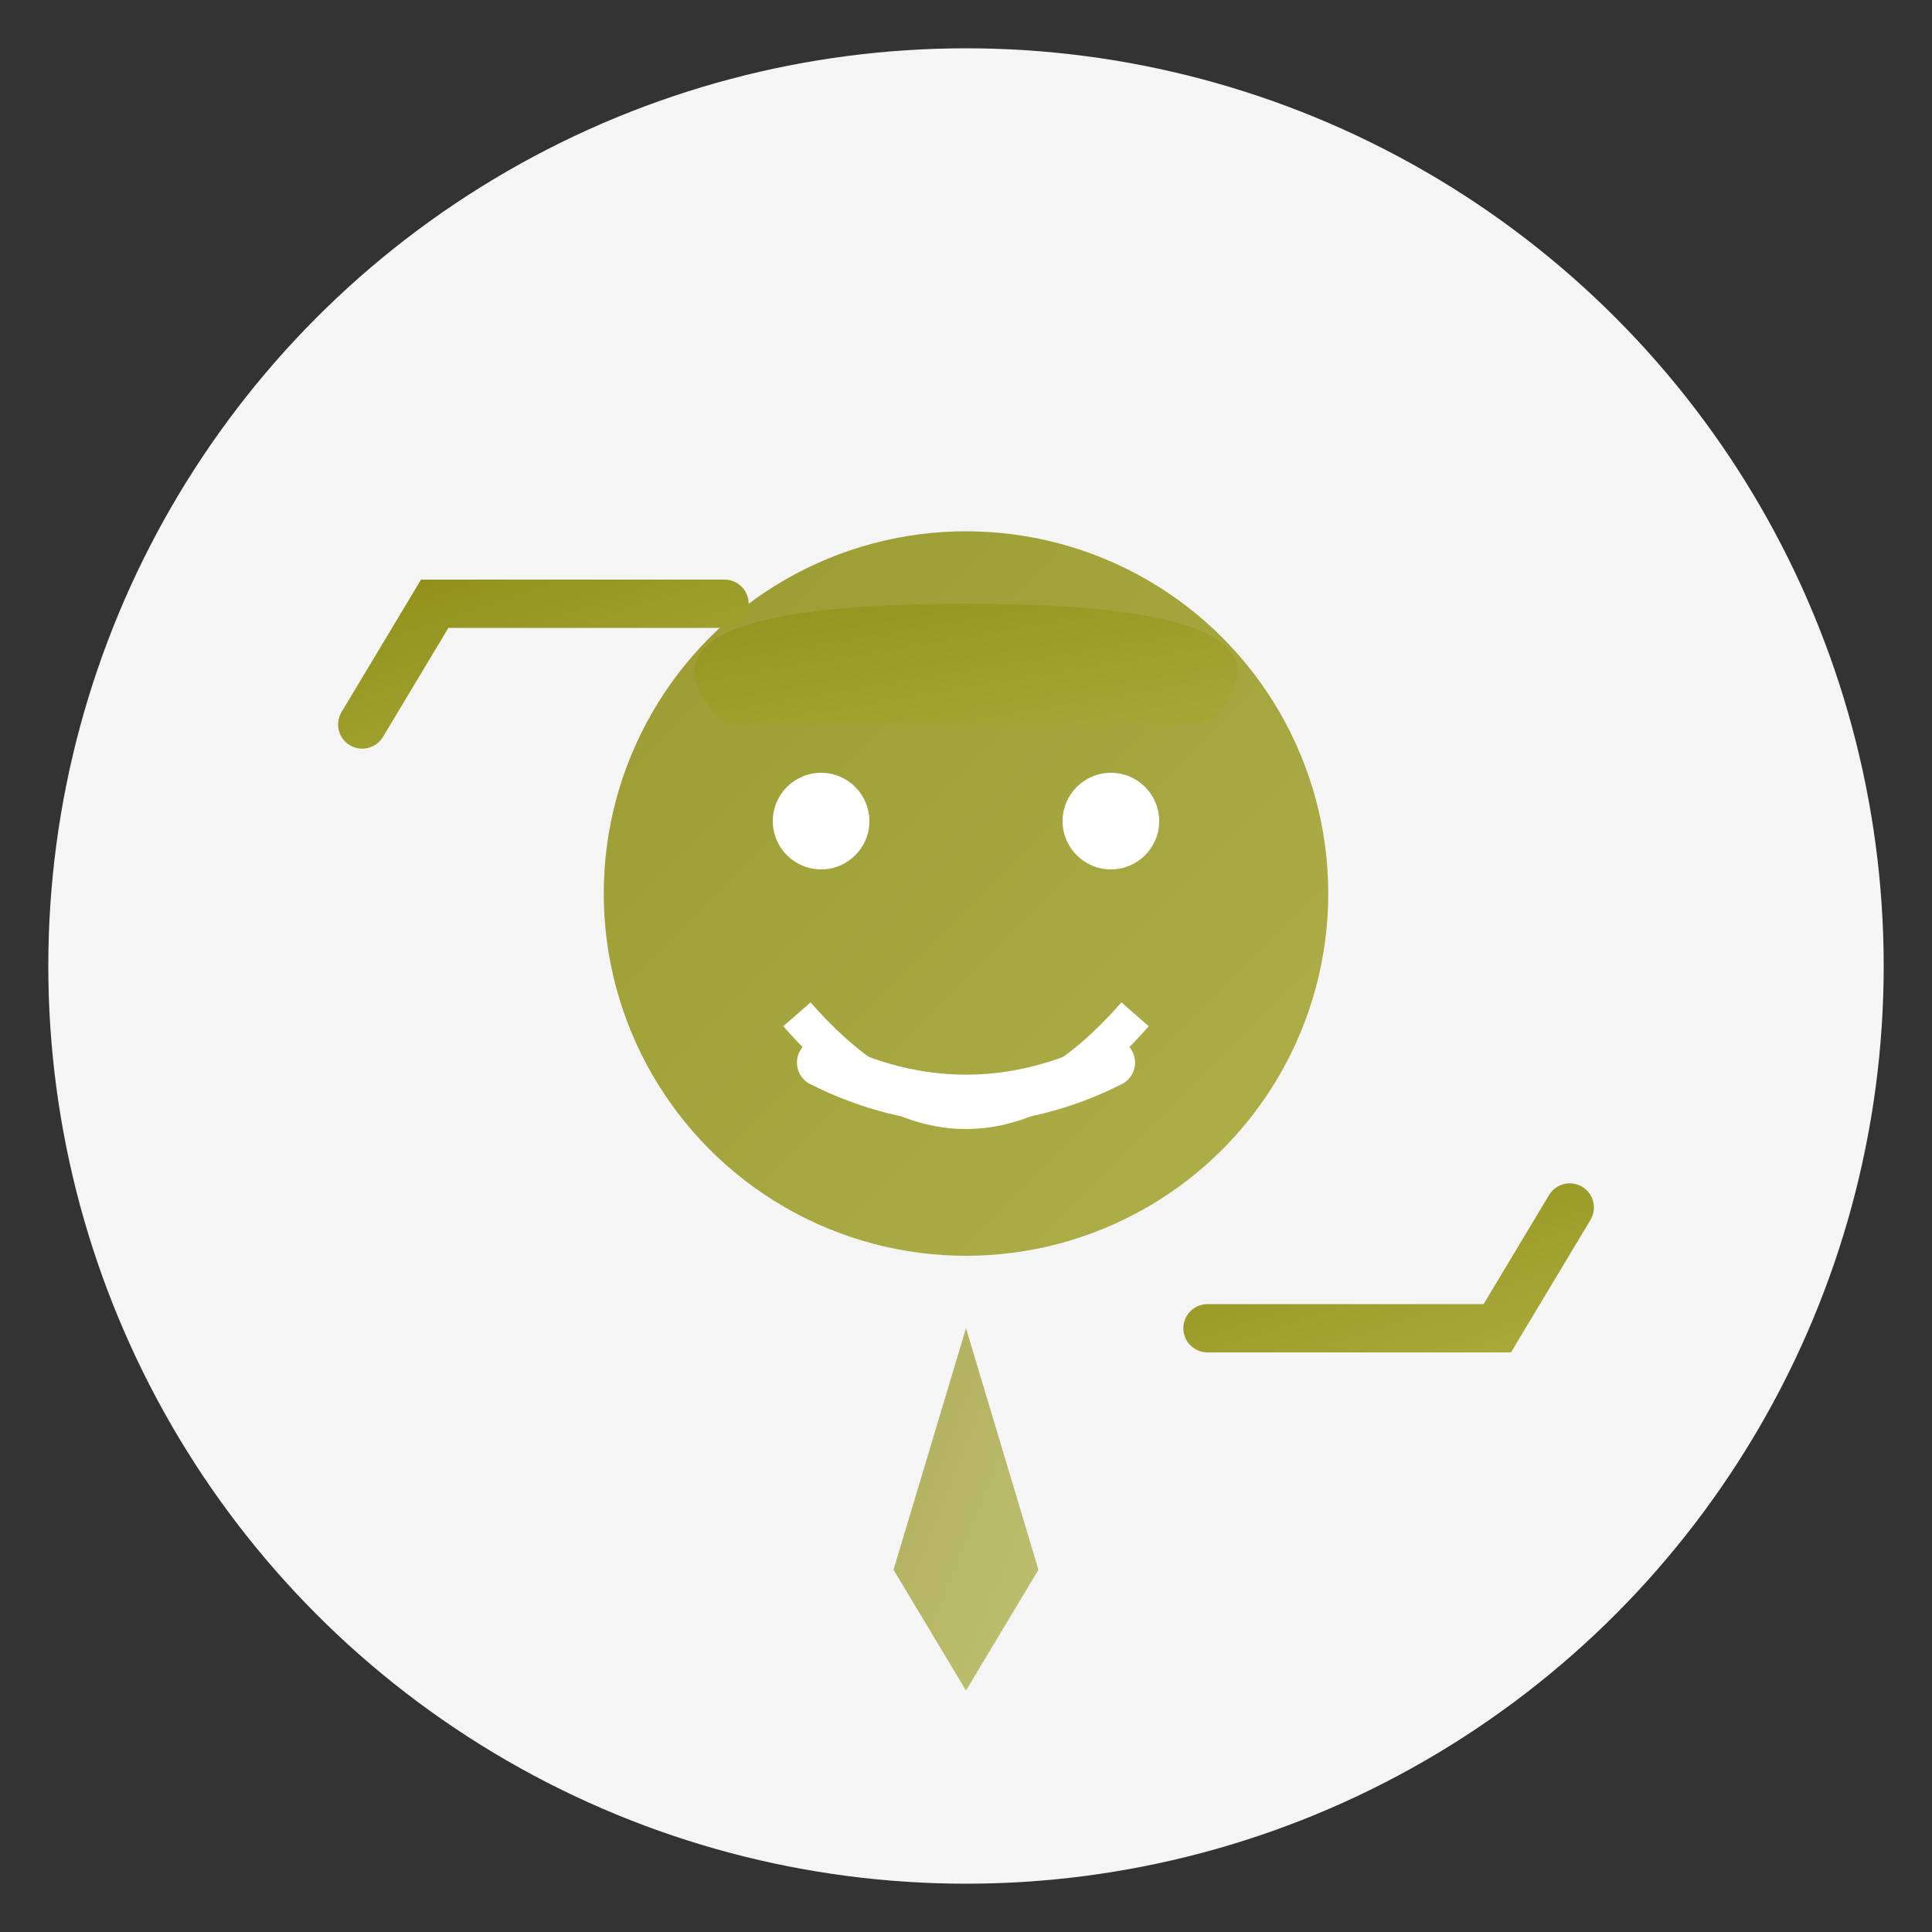 <svg xmlns="http://www.w3.org/2000/svg" width="80" height="80" viewBox="0 0 80 80">
  <rect x="0" y="0" width="80" height="80" fill="#333333" stroke="none"/>
  <defs>
    <linearGradient id="testimonialGradient2" x1="0%" y1="0%" x2="100%" y2="100%">
      <stop offset="0%" stop-color="#91911c" />
      <stop offset="100%" stop-color="#a9a93a" />
    </linearGradient>
  </defs>
  
  <!-- Cercle de fond -->
  <circle cx="40" cy="40" r="38" fill="#f5f5f5" />
  
  <!-- Silhouette stylisée masculine -->
  <g transform="translate(25, 22)">
    <!-- Tête -->
    <circle cx="15" cy="15" r="15" fill="url(#testimonialGradient2)" opacity="0.9" />
    
    <!-- Visage stylisé -->
    <circle cx="9" cy="12" r="2" fill="#ffffff" />
    <circle cx="21" cy="12" r="2" fill="#ffffff" />
    <path d="M9,22 Q15,25 21,22" stroke="#ffffff" stroke-width="2" fill="none" stroke-linecap="round" />
    
    <!-- Cheveux courts et barbe -->
    <path d="M5,8 Q0,3 15,3 Q30,3 25,8" fill="url(#testimonialGradient2)" />
    <path d="M8,20 Q15,28 22,20" stroke="#ffffff" stroke-width="1.5" fill="none" />
  </g>
  
  <!-- Éléments de citation -->
  <path d="M15,30 L18,25 L30,25" stroke="url(#testimonialGradient2)" stroke-width="2" fill="none" stroke-linecap="round" />
  <path d="M65,50 L62,55 L50,55" stroke="url(#testimonialGradient2)" stroke-width="2" fill="none" stroke-linecap="round" />
  
  <!-- Élément décoratif (cravate stylisée) -->
  <path d="M40,55 L37,65 L40,70 L43,65 L40,55" fill="url(#testimonialGradient2)" opacity="0.7" />
</svg>